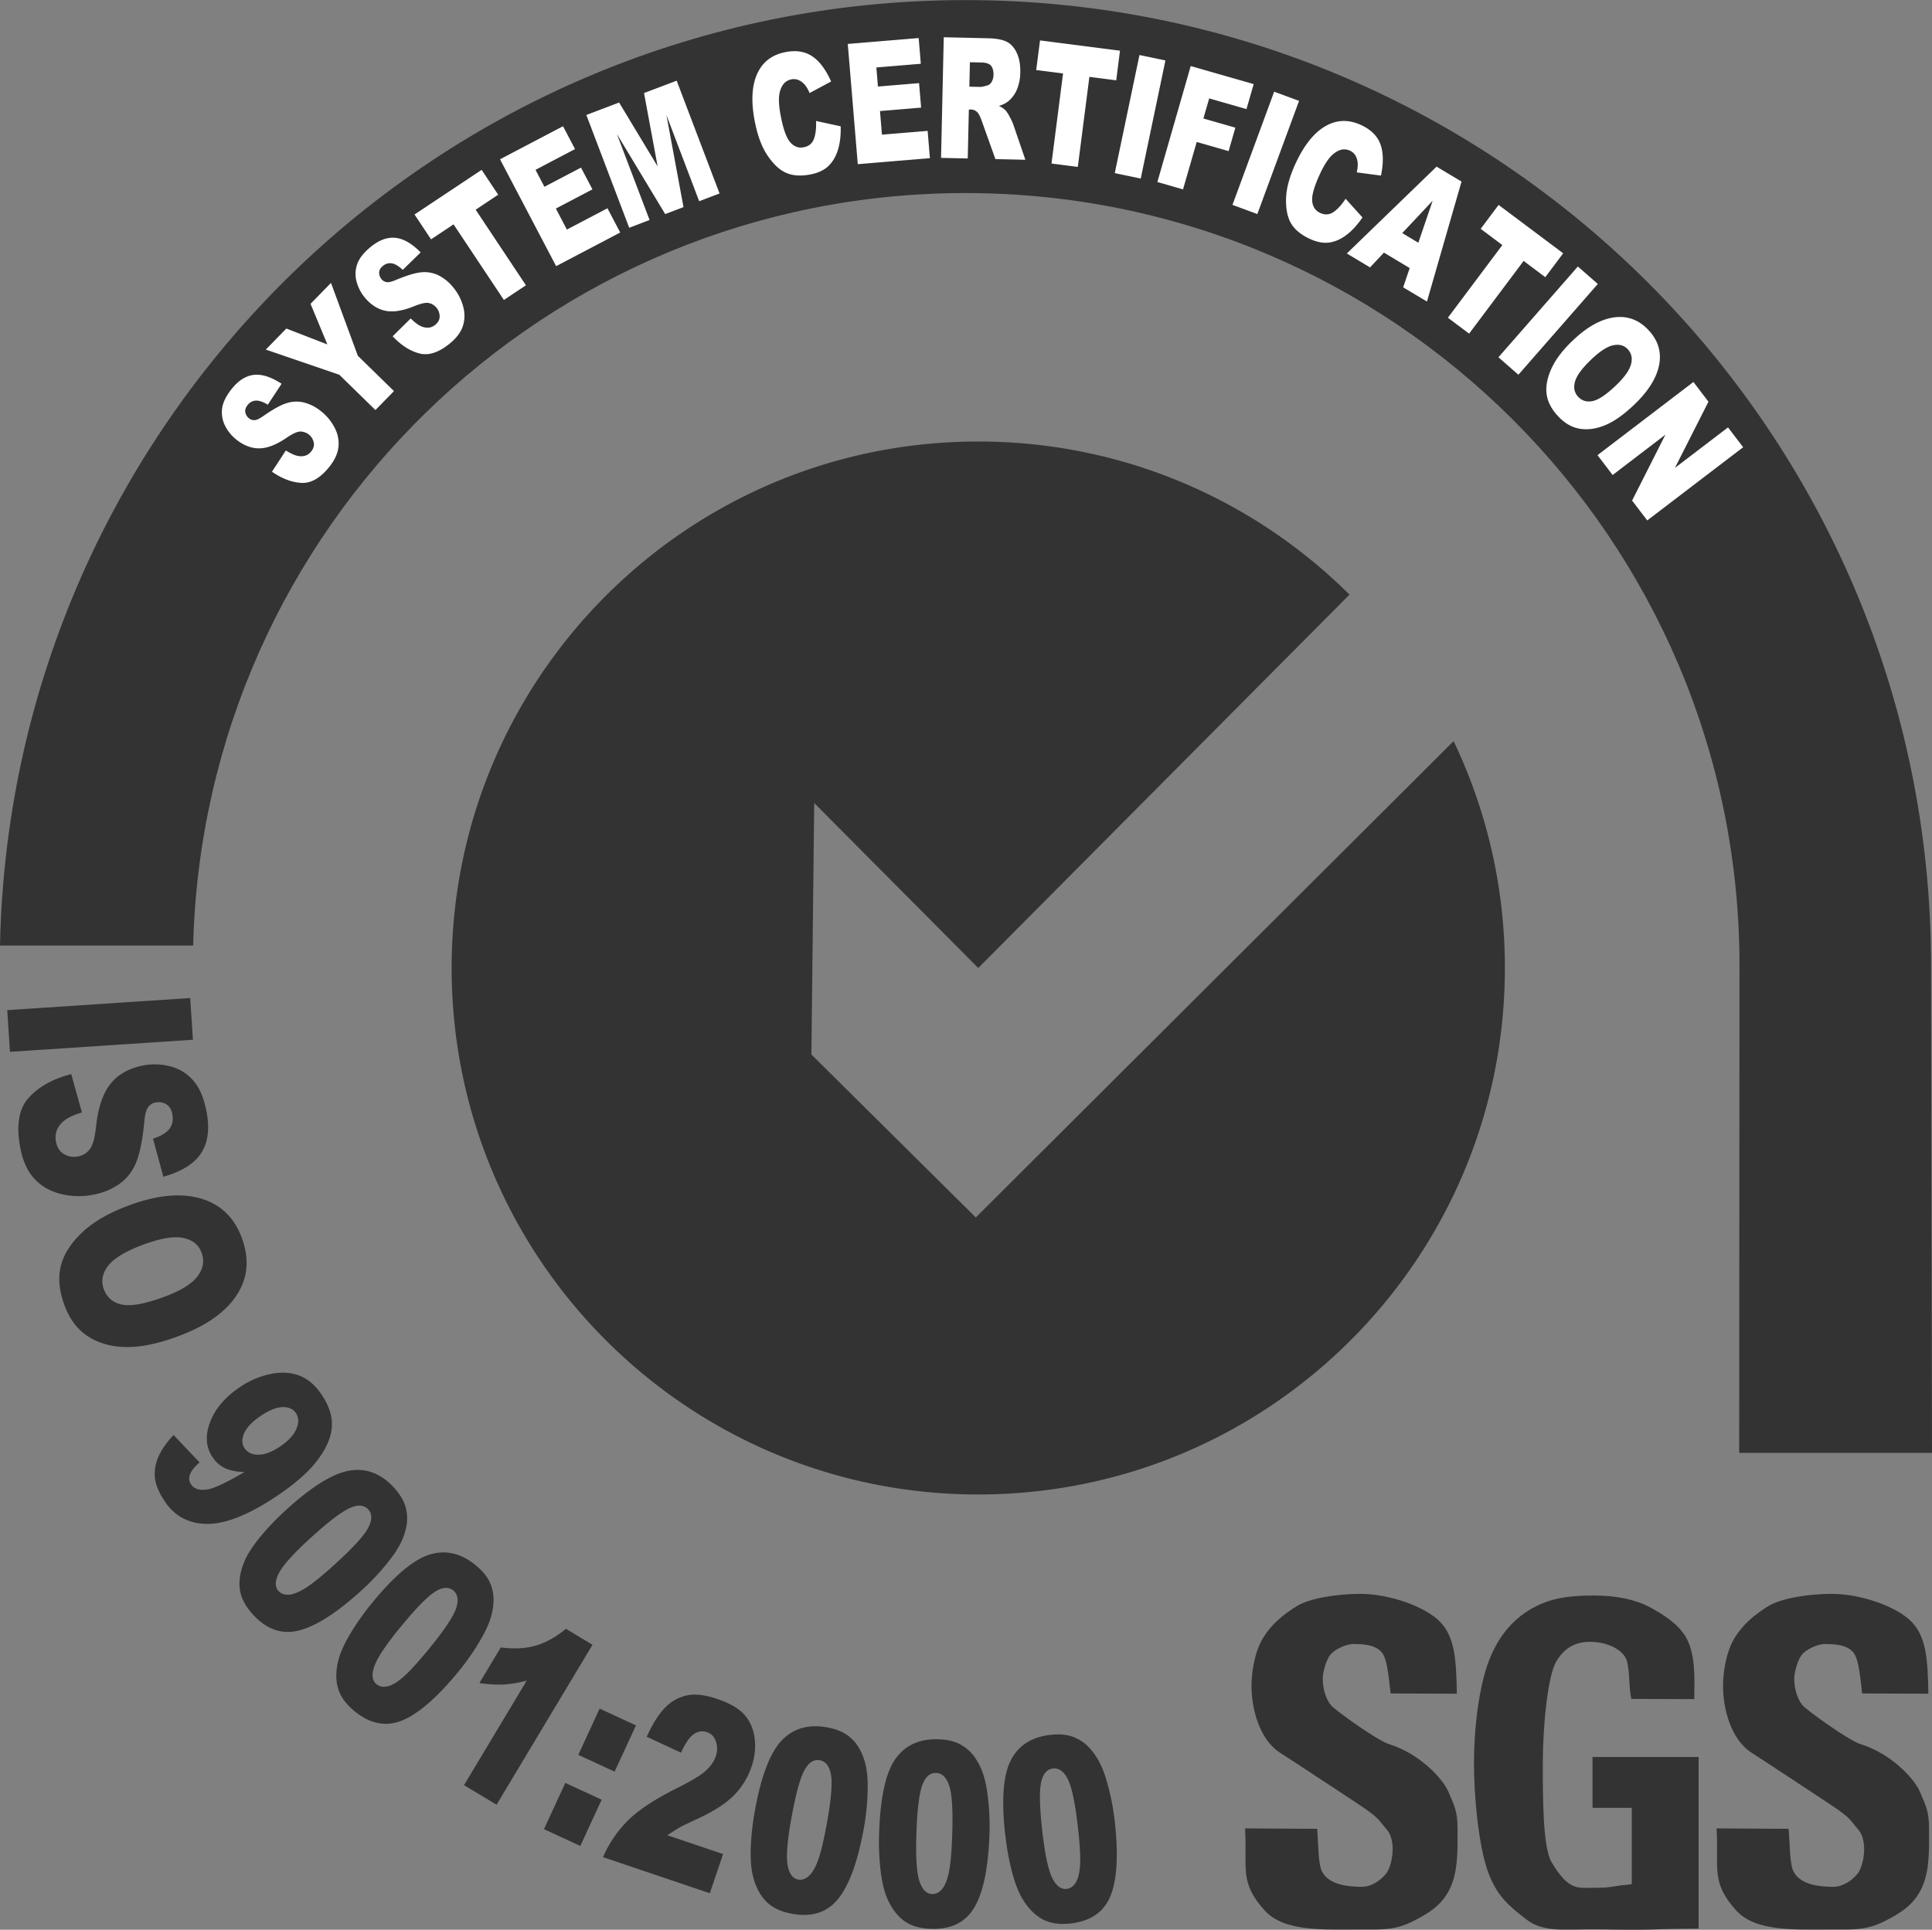 <svg xmlns="http://www.w3.org/2000/svg" viewBox="0 0 2140.54 2138.52"><rect x="0" y="0" width="2140.54" height="2138.52" fill="#808080" stroke="none"/><defs><style>.cls-1{fill:#333;}.cls-1,.cls-2{fill-rule:evenodd;}.cls-2{fill:#fff;}</style></defs><path class="cls-1" d="M321,1241.61l3.05,46.22-202.73,13.4-3-46.21Zm-131.77,84.3,11.83,42.53q-13.94,4.08-20.55,9.83c-7.13,6.21-9.87,13.71-8.22,22.44q1.85,9.76,9,13.9a21.93,21.93,0,0,0,15.37,2.57,21.41,21.41,0,0,0,12.92-7.77q5.15-6.3,7.14-25.63,3.47-31.66,16.16-47.28T269,1316.34a67.64,67.64,0,0,1,30.28,1.09,50.19,50.19,0,0,1,25.24,15.71q10.31,11.73,14.66,34.7,5.32,28.22-6.06,45.68t-41.82,26.16l-11.49-42.19q13.1-4.26,18.17-10.88c3.38-4.42,4.45-9.83,3.25-16.25q-1.5-7.93-6.83-11.08a16.37,16.37,0,0,0-11.86-1.9,12.76,12.76,0,0,0-7.94,4.94q-3.35,4-4.46,16.69-3.07,31.48-9.57,46.08a53.59,53.59,0,0,1-18.62,23,73.42,73.42,0,0,1-28.46,11.48,82,82,0,0,1-36.94-1.13q-17.72-4.79-28.74-17.22t-15.09-33.84q-7.09-37.54,9.77-55.69t46.73-25.76Zm63.29,145.74q46.64-17.43,79.74-8t45.86,43.5q13,35-5.39,63.42t-64.43,45.63q-33.37,12.48-57.83,12.18t-42.16-11.46q-17.73-11.17-26.42-34.48-8.88-23.7-4.4-43.06t23.06-37.3q18.55-17.94,52-30.42Zm16,43.45q-28.81,10.79-38.48,23.32t-4.62,26.08q5.22,13.89,20.38,16.9t47.12-8.92q26.88-10,36.31-22.62t4.35-26.19q-4.86-13.05-20.42-16.23t-44.64,7.66Zm34.05,210.76,28.82,30.36c-5.9,5.24-9.47,9.85-10.72,13.78a11.66,11.66,0,0,0,1.25,10.53q5.54,8.28,20.09,5.25,10.69-2.28,39.09-18.86-12.79-.39-21.19-4.16a33.57,33.57,0,0,1-14.11-12.32q-11.18-16.64-2.73-38.9t33.06-38.74a93.79,93.79,0,0,1,34.53-14.69q17.71-3.43,31.66,2.06t24.32,21q12.48,18.6,11.32,35.68t-15.59,36.5q-14.44,19.41-45.54,40.26-45.72,30.63-76.43,30.75t-47.51-24.92q-9.92-14.82-11-26.48a46.5,46.5,0,0,1,4.09-23.35c3.44-7.75,9-15.68,16.59-23.72Zm118,12.76q13.69-9.18,18.07-19.45t-.51-17.56q-4.59-6.85-14.65-6.67t-24.1,9.59q-14.19,9.51-18.51,19.2t.37,16.73q4.88,7.27,15.36,7.23t24-9.07Zm7.3,69.68q42.94-38.94,70.39-43.1t48.59,19.1q10.13,11.17,12.9,21.77a46.34,46.34,0,0,1,.87,20.55,71.71,71.71,0,0,1-6.16,18.6,110.59,110.59,0,0,1-11.65,18.21,261.35,261.35,0,0,1-32.31,34.94q-41,37.19-69.23,44.19t-50.87-17.91q-12.66-14-14.43-28.08t5-30.25q4.68-11.55,17.1-26.86a282.57,282.57,0,0,1,29.85-31.16Zm27.69,30.58q-28.78,26.14-35.95,39.44t-.71,20.4c2.84,3.11,6.78,4.48,11.84,4.06s11.31-3,18.74-7.77,18-13.32,31.62-25.69q30-27.24,37-40.36t.15-20.6q-6.9-7.65-20.54-1.48T455.61,1838.88Zm67.5,72.41q36.76-44.79,63.32-52.94t50.84,11.77q11.67,9.57,16,19.65a46.35,46.35,0,0,1,3.87,20.22,71.86,71.86,0,0,1-3.37,19.29,110.51,110.51,0,0,1-8.86,19.73A262.23,262.23,0,0,1,618,1988.3q-35.1,42.77-62,53.84t-52.94-10.26q-14.6-12-18.38-25.68t.48-30.63q2.94-12.1,13-29.08A282.66,282.66,0,0,1,523.11,1911.29ZM555,1937.51q-24.69,30-29.81,44.26t2.3,20.29c3.25,2.66,7.35,3.44,12.31,2.29s10.75-4.62,17.4-10.42,15.82-15.81,27.51-30q25.72-31.34,30.67-45.34t-2.85-20.4q-8-6.54-20.54,1.54t-37,37.83Zm211.77,20.78-106.3,177.25-36.06-21.64L693.91,1998a129.48,129.48,0,0,1-25.6,4.37,133.08,133.08,0,0,1-26.85-1.67l23.62-39.39q23,2.88,39.77-2.36t32.4-18.35l29.5,17.7ZM736.63,2111.4,776.91,2130l-23.66,51.24L713,2162.64Zm38-82.33,40.27,18.61-23.65,51.24L751,2080.31Zm122.14,204.62-118.36-40a131.27,131.27,0,0,1,27.44-40.52q17.37-17.43,55.38-36.42,23.24-11.62,31.23-19t10.77-15.56a25.39,25.39,0,0,0,.28-16.69c-1.8-5.24-5.13-8.71-10-10.34a15.63,15.63,0,0,0-14.56,2.24q-7,4.78-14.14,20.52l-38-17.68q9.93-21.72,20.39-32.28a47.5,47.5,0,0,1,24-13.49c9-1.94,20.18-.7,33.47,3.8q20.81,7,30.17,17.37t11.5,25.91a69.8,69.8,0,0,1-3.47,32.12,82.17,82.17,0,0,1-19,31.06q-13,13.45-39.52,25.89-15.69,7.16-21.21,10.28t-13.4,8.51l61.68,20.84-14.71,43.5Zm50.06-92.47q10.46-57,29.71-77t50.2-14.34q14.84,2.74,23.47,9.45a46.55,46.55,0,0,1,13.19,15.81,72.33,72.33,0,0,1,6.41,18.51,110,110,0,0,1,1.82,21.54,264.52,264.52,0,0,1-4.43,47.4q-10,54.41-28.13,77.15t-51.28,16.69q-18.55-3.39-28.53-13.55t-14.44-27q-3.3-12-2.75-31.71A282.3,282.3,0,0,1,946.87,2141.22Zm40.58,7.47q-7,38.25-4.59,53.16t11.86,16.63c4.13.76,8.1-.56,11.86-4s7.16-9.26,10.17-17.55,6.18-21.5,9.48-39.63q7.32-39.89,4.85-54.53t-12.4-16.46q-10.12-1.86-17.22,11.31T987.45,2148.69Zm97,16.43q2-57.91,18.16-80.52t47.56-21.51q15.08.52,24.59,5.91a46.54,46.54,0,0,1,15.35,13.72,71.89,71.89,0,0,1,9,17.38,110.55,110.55,0,0,1,4.93,21.07,260.72,260.72,0,0,1,2.54,47.52q-1.92,55.29-16.57,80.44t-48.3,24q-18.85-.66-30.21-9.23t-18.22-24.65q-5-11.4-7.35-31a282.69,282.69,0,0,1-1.52-43.15Zm41.23,1.48q-1.37,38.85,3.2,53.25t14.15,14.74q6.33.22,11.17-5.66c3.23-3.91,5.73-10.21,7.5-18.84s3-22.18,3.6-40.6q1.41-40.5-3.16-54.64t-14.66-14.47q-10.3-.37-15.39,13.7t-6.41,52.52Zm98.35,2.1q-6.46-57.59,6.21-82.32t43.92-28.22q15-1.68,25.17,2.27a45.89,45.89,0,0,1,17.17,11.33,72.84,72.84,0,0,1,11.51,15.88,111.63,111.63,0,0,1,8,20.1,261.65,261.65,0,0,1,9.43,46.65q6.15,55-4.66,82t-44.28,30.78q-18.76,2.09-31.23-4.73t-21.62-21.72q-6.63-10.56-11.79-29.58A283,283,0,0,1,1224.06,2168.7Zm41-4.55c2.92,25.74,6.53,43.16,10.94,52.21s9.78,13.23,16.14,12.52c4.2-.48,7.6-2.89,10.23-7.24s4.18-10.93,4.68-19.74-.29-22.36-2.36-40.67q-4.51-40.28-11.09-53.6c-4.37-8.88-9.93-12.94-16.61-12.18s-11.24,6-13.23,15.82-1.54,27.39,1.3,52.88Z" transform="translate(-110.29 -135.59)"></path><path class="cls-1" d="M1777.6,1208.32c0,322.25-261.2,583.45-583.45,583.45s-583.46-261.21-583.46-583.45,261.23-583.45,583.46-583.45c160.49,0,305.84,64.81,411.31,169.67l-411.31,413.78-181.77-182.83-3.11,278.68,182.15,180.6L1720.8,956.91A581.39,581.39,0,0,1,1777.6,1208.32Z" transform="translate(-110.29 -135.59)"></path><path class="cls-1" d="M1874.71,2139v-56.32h117.54v190.2c-46.46.26-38.86.76-57.91,1.13-24.17.47-37.82-.33-61.53-.33-29.24,0-53,3.38-71.44-11s-32.7-25.28-42.81-53.77-15.2-82.39-15.2-119.31c0-38.85,5.55-85,16.64-113.75,11.85-30.7,30.09-48.17,48.74-58.4,19.43-10.67,39.14-13.72,67.38-13.72,27.21,0,47.57,5.31,61.07,12.44s31.76,18.17,40.66,33.13c11.4,19.16,9.91,47.78,9.52,69.26l-69.66-.25c-3-13.59-1.39-28.68-4.84-41.8-3-11.36-19.3-20.71-38.3-21.4-16.72-.61-30.06,4.88-40,21.68s-14.92,75.12-14.92,111.47c0,38.64-.18,94.37,9.7,111,19.08,32.15,29.19,28.35,47,28.35,8.64,0,15.43-.16,24.25-1.79,10.84-2,7-.44,17.62-2.27v-84.53h-43.53Zm137.48,22.82,79.79.47c1.57,17.08.89,38.9,5.7,47.83,7.83,14.48,29.26,16.42,43.82,16.42,10.85,0,21-7.21,26.85-14.57s8.21-23,7-32.69c-1.57-13.31-6.3-15.73-11.88-23s-10.71-11.31-30.09-24.17c9.6,6.37-74.81-49.42-81.94-53.8-19.56-12-31-40.76-32.07-70.47-.64-18.26,3.45-41.87,12.76-57.1s21.9-25.51,36.65-34.83,45.52-14,71.2-14c31.49,0,71.36,13.76,87.9,30.64s18.29,41.12,18.92,80l-73.38-.28c-1.89-16-3.42-35.78-8.59-43.82-6.64-10.33-21.73-10.93-32.58-10.93-8.93,0-20.94,6.23-25.48,11.65s-8.54,19.1-8.54,26.87c0,10,2.95,21.89,9.23,29.4,3.67,4.69,51,39.06,64.44,43.1,33.26,10.36,59.27,37.58,65.81,53.3s9.83,21,9.83,40.4c0,22.84.94,45.67-7.81,65s-23.65,28.26-40.15,36.8c-21.15,10.94-35.43,9.83-59.3,9.83-41.89,0-84.83,2.66-106.41-21.14-28.38-31.32-19.14-46.66-21.72-90.88Zm-522.42,0,79.82.47c1.54,17.08.85,38.9,5.69,47.83,7.84,14.48,29.24,16.42,43.8,16.42,10.84,0,21-7.21,26.85-14.57s8.21-23,7.07-32.69c-1.6-13.31-6.33-15.73-11.88-23s-10.74-11.31-30.09-24.17c9.57,6.37-74.84-49.42-82-53.8-19.56-12-31-40.76-32.07-70.47-.66-18.26,3.45-41.87,12.76-57.1s21.91-25.51,36.65-34.83,45.53-14,71.18-14c31.49,0,71.39,13.76,87.92,30.64s18.27,41.12,18.93,80l-73.39-.28c-1.92-16-3.45-35.78-8.61-43.82-6.64-10.33-21.71-10.93-32.55-10.93-8.94,0-21,6.23-25.49,11.65s-8.53,19.1-8.53,26.87c0,10,2.92,21.89,9.19,29.4,3.67,4.69,51,39.06,64.48,43.1,33.23,10.36,59.24,37.58,65.81,53.3s9.83,21,9.83,40.4c0,22.84.9,45.67-7.84,65s-23.63,28.26-40.15,36.8c-21.16,10.94-35.44,9.83-59.27,9.83-41.9,0-84.86,2.66-106.45-21.14-28.36-31.32-19.13-46.66-21.71-90.88Zm761.07-416s-1.07-532.09-1.07-540.28c0-590.91-479-1069.85-1069.87-1069.85-583.52,0-1057.82,467-1069.61,1047.71h214C336,720.79,714.56,349.54,1179.9,349.54c472.73,0,857.64,383.15,857.64,855.87,0,27.43-.33,540.29-.33,540.29h213.63v0Z" transform="translate(-110.29 -135.59)"></path><path class="cls-2" d="M411.63,658.31,427,634.77c5.41,3.49,10,5.53,13.77,6.16q9.19,1.5,14.37-5.1,3.87-4.91,2.7-10.14a15.22,15.22,0,0,0-14.77-11.86c-3.48,0-8.6,2.32-15.4,7q-16.74,11.4-29.81,11.62T372.45,623a45.53,45.53,0,0,1-12.68-15.39,32.82,32.82,0,0,1-3.44-19q1.17-9.95,10.34-21.62,11.28-14.32,24.69-15.94t30.92,9.84L407,584.07q-7.8-4.76-13.24-4.53a12.21,12.21,0,0,0-9.27,5.12c-2.12,2.69-2.91,5.35-2.38,8a11,11,0,0,0,4.24,6.64,8.77,8.77,0,0,0,5.83,1.9q3.34,0,10-4.67,16.5-11.52,26.35-14.37a35.06,35.06,0,0,1,19.17-.36A49.94,49.94,0,0,1,465.56,591a55.35,55.35,0,0,1,15.51,18.65A37.16,37.16,0,0,1,485.28,631q-1.21,10.6-9.73,21.45-15,19.05-31.1,18.27t-32.82-12.36ZM404.77,523l22.79-23.32L473,517.3l-18.65-45L477,449.09l29.74,80.76L546.79,569l-20.53,21L486.2,550.86,404.77,523Zm140.57-14.77,20-19.74q6.81,6.83,12.15,8.93,8.65,3.4,15.12-1.93,4.83-4,4.79-9.34a15.26,15.26,0,0,0-11.92-14.72q-5.1-1.12-16.52,3.58-18.79,7.61-31.61,5t-22.85-14.63a45.78,45.78,0,0,1-9.15-17.73,32.62,32.62,0,0,1,.68-19.26q3.23-9.48,14.68-18.94,14.07-11.6,27.52-10.32t28.13,16.17l-19.85,19.37c-4.43-4.19-8.41-6.6-12-7.23a12.13,12.13,0,0,0-10.14,3c-2.63,2.16-4,4.59-4,7.27a11.21,11.21,0,0,0,2.74,7.4,8.85,8.85,0,0,0,5.29,3.1c2.17.49,5.75-.33,10.71-2.45q18.58-7.77,28.82-8.46a34.85,34.85,0,0,1,18.79,3.71,49.66,49.66,0,0,1,15.54,12.85,55.59,55.59,0,0,1,11.21,21.52,37.22,37.22,0,0,1-.4,21.7q-3.43,10.11-14.06,18.89-18.7,15.44-34.27,11.25t-29.44-19Zm24.21-134.93,74.37-49.48,18.33,27.54L637.3,368,693,451.75,668.57,468l-55.75-83.76-24.94,16.6-18.33-27.55Zm94.74-61.19,69.79-36.64,13.3,25.33-43.77,23,9.86,18.78L754,321.33l12.67,24.12-40.49,21.26L738.34,390l45-23.6,14.11,26.87-71,37.28L664.29,312.13ZM759.92,263l36.31-13.8L838.91,320l-15.07-81.29L860,225l47.51,125-22.57,8.59L848.69,263.2l18.88,101.92-20.29,7.72-53.53-88.76L830,379.4,807.42,388l-47.5-125Zm254.52,6.66,27.29,5.91q.36,15.44-3.2,26.52t-10.68,17.75q-7.14,6.67-19.67,9.09-15.21,2.91-26.06-1.43t-20.87-18.69q-10-14.34-14.74-38.78-6.28-32.6,2.64-52.49t31.46-24.22q17.6-3.39,29.62,4.68t20.92,27.88l-23.89,12.83a37.42,37.42,0,0,0-4.48-8.18,19.84,19.84,0,0,0-7.3-6,13.49,13.49,0,0,0-8.31-1q-9.81,1.89-12.89,14c-1.57,6-1.24,14.89,1.05,26.67q4.21,21.86,10.5,29.06c4.19,4.8,9.15,6.65,14.84,5.55s9.3-4,11.28-9,2.82-11.65,2.49-20.22Zm35.13-85.38,78.55-6.53,2.38,28.51-49.26,4.1,1.75,21.14,45.57-3.79,2.26,27.15-45.57,3.79,2.17,26.17,50.63-4.2,2.51,30.26-79.91,6.64-11.08-133.24Zm103.34,126.27,3-133.67,48.86,1.11q13.59.3,20.7,3.75t11.31,12.42q4.2,9,3.91,21.74a49.65,49.65,0,0,1-3.8,19.1,34,34,0,0,1-9.52,12.87,30,30,0,0,1-10.39,5.06,27,27,0,0,1,7.53,5.09,39.71,39.71,0,0,1,4.54,7.14,56.05,56.05,0,0,1,3.91,8.39l13.35,39.09-33.19-.75-14.72-41.23c-1.86-5.33-3.53-8.82-5.05-10.43a9.88,9.88,0,0,0-7.06-3.26l-2.57-.05-1.23,54.28-29.6-.65Zm31.37-78.91,12.23.28c1.33,0,3.89-.52,7.73-1.64a7.83,7.83,0,0,0,4.8-4.07,15.84,15.84,0,0,0,2-7.67q.14-6.44-2.66-10c-1.87-2.34-5.45-3.58-10.75-3.69l-12.75-.29-.6,27Zm78.3-51.27,88.58,11.4L1347,224.6l-29.74-3.83-12.82,99.79-29.16-3.75L1288.08,217l-29.74-3.82,4.24-32.82Zm110.17,16.2,28.75,6-27.34,130.87-28.78-6Zm56.79,12.22,69.76,20-8,27.69L1450,244.64l-6.41,22.26L1479,277.06l-7.48,26-35.34-10.16L1421,345.46l-28.42-8.17,36.94-128.49ZM1522,237.19l27.58,10.17L1503.35,372.8l-27.56-10.17L1522,237.19Zm79.15,118.64,18.67,20.76q-8.74,12.72-18.1,19.65c-6.22,4.62-12.59,7.34-19,8.17s-13.55-.54-21.26-4.12q-14.06-6.53-20.31-16.4t-6-27.35q.22-17.49,10.71-40.08,14-30.1,32.83-41t39.67-1.28q16.26,7.56,21.31,21.13t.66,34.87l-26.87-3.56a37.05,37.05,0,0,0,1.14-9.27,19.91,19.91,0,0,0-2.41-9.12,13.56,13.56,0,0,0-6.19-5.65q-9.09-4.21-18.65,3.82-7.18,5.94-14.75,22.24-9.33,20.22-8.48,29.73t8.82,13.18c5.1,2.37,9.91,2.14,14.38-.69S1596.42,363,1601.18,355.83Zm71,76.83-28.52-17.12-15.42,16.39-25.71-15.44,99.45-96.24,27.62,16.57-38.3,132.94L1664.92,454Zm9.57-28.07,15.86-46.53L1663.9,393.9l17.81,10.69Zm89-41.86,71.49,53.56-19.83,26.47-24-18L1738,505.31l-23.54-17.61,60.34-80.53-24-18,19.83-26.47Zm87.75,68.2,22.12,19.35-88,100.6-22.12-19.35Zm-6.27,82.62q23.55-22.75,45.69-26.11t38.22,13.31q16.45,17.06,12.49,38.77t-27.26,44.12q-16.87,16.29-31.57,22.68t-28.07,4.57q-13.38-1.83-24.37-13.22-11.16-11.56-13.29-24.15t4.57-28.13Q1835.25,529.84,1852.15,513.55Zm20.26,21.27q-14.6,14.07-17.25,24t3.74,16.61q6.54,6.81,16.4,4.51t26-17.88q13.56-13.11,16.08-23.05c1.7-6.63.38-12.16-3.9-16.61q-6.15-6.39-16.27-4.1t-24.79,16.47Zm114.07,24.12,16.64,21.82L1966,654.12l58.84-44.89,16.75,22-106.26,81.1-16.77-22,36.89-73L1897,662l-16.77-22,106.29-81.12Z" transform="translate(-110.29 -135.59)"></path></svg>